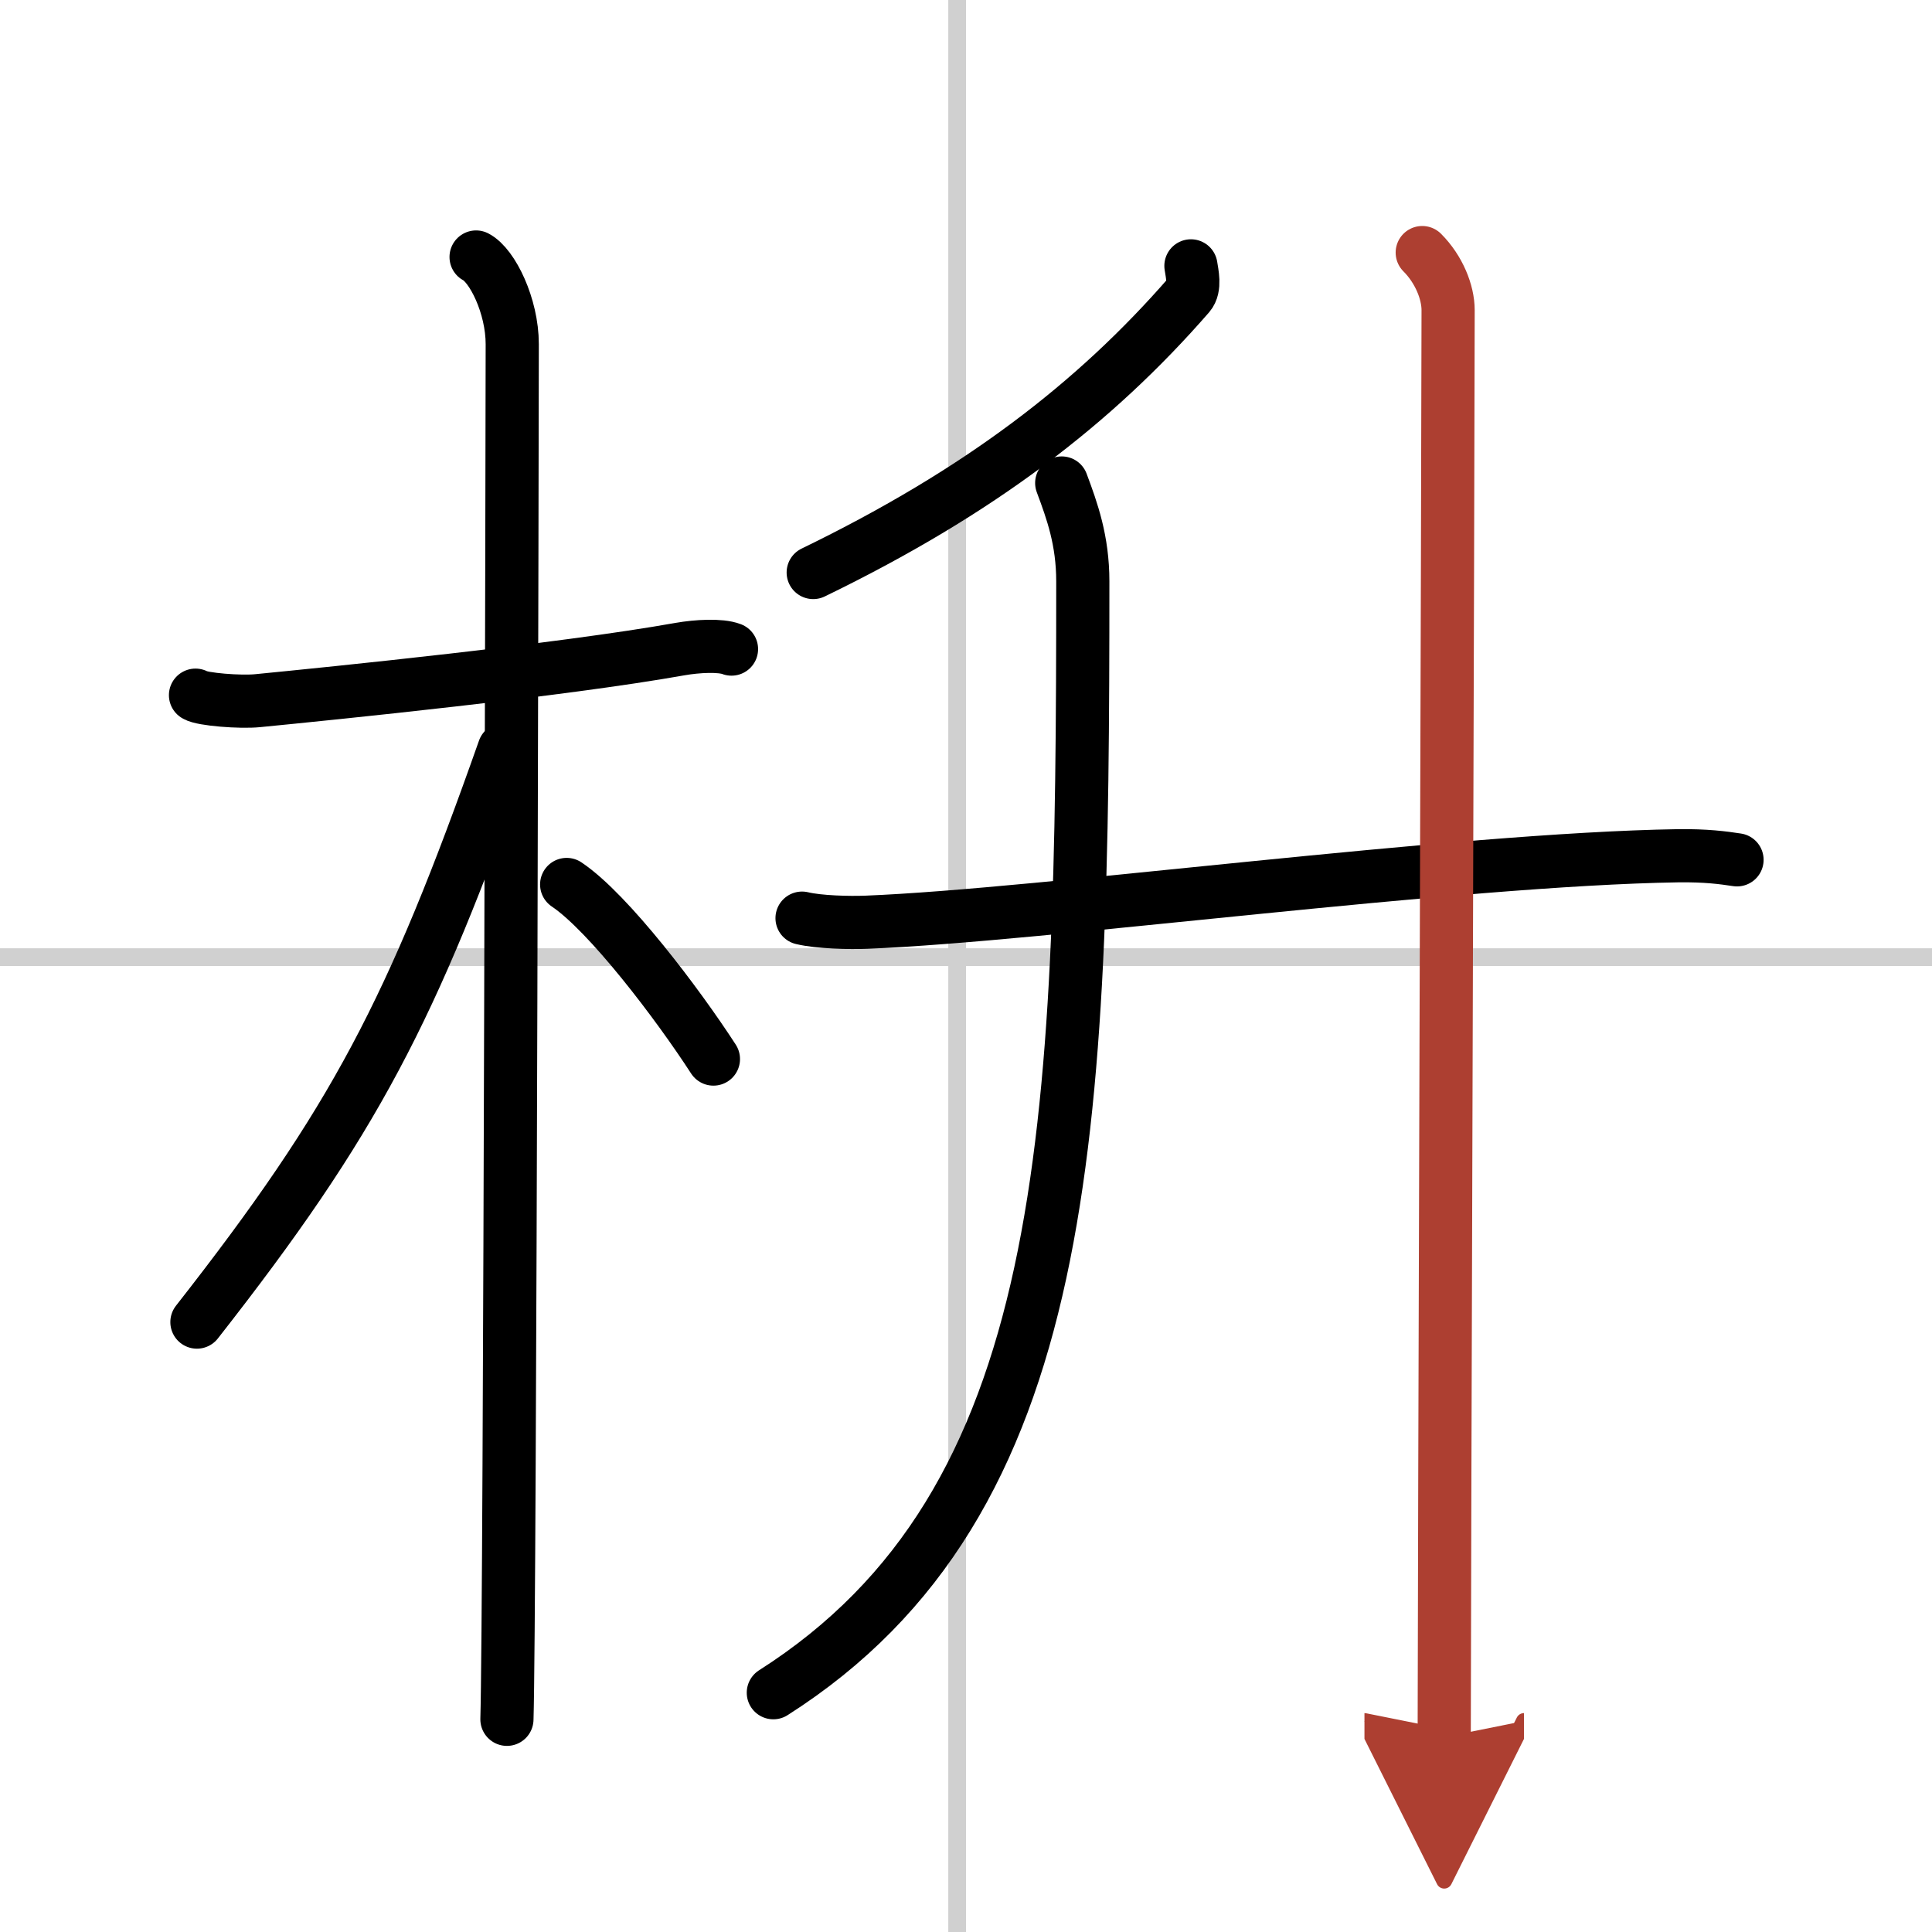 <svg width="400" height="400" viewBox="0 0 109 109" xmlns="http://www.w3.org/2000/svg"><defs><marker id="a" markerWidth="4" orient="auto" refX="1" refY="5" viewBox="0 0 10 10"><polyline points="0 0 10 5 0 10 1 5" fill="#ad3f31" stroke="#ad3f31"/></marker></defs><g fill="none" stroke="#000" stroke-linecap="round" stroke-linejoin="round" stroke-width="3"><rect width="100%" height="100%" fill="#fff" stroke="#fff"/><line x1="54" x2="54" y2="109" stroke="#d0d0d0" stroke-width="1"/><line x2="109" y1="54" y2="54" stroke="#d0d0d0" stroke-width="1"/><path d="m11.03 39.22c0.37 0.24 2.54 0.41 3.51 0.31 4.18-0.41 17.11-1.71 23.83-2.91 0.97-0.17 2.28-0.24 2.9 0"/><path d="m26.86 14.5c0.91 0.47 2.04 2.75 2.04 4.92 0 0.95-0.12 71.75-0.3 77.58"/><path d="M28.44,42.28C23.25,57,20,63.25,11.11,74.59"/><path d="m31.97 49.9c2.37 1.59 6.28 6.76 8.28 9.85"/><path d="m67.19 15c0.06 0.41 0.26 1.21-0.11 1.64-5.32 6.11-11.82 11.11-21.2 15.66"/><path d="m45.25 51.8c0.95 0.23 2.69 0.27 3.64 0.23 9.89-0.39 33.22-3.55 45.78-3.75 1.58-0.02 2.54 0.11 3.33 0.23"/><path d="m59.9 27.25c0.59 1.58 1.19 3.24 1.19 5.55 0 31.2-0.58 51.95-17.46 62.7"/><path d="m80.24 14.25c0.94 0.94 1.46 2.23 1.46 3.25 0 6.75-0.22 73.25-0.22 80.5" marker-end="url(#a)" stroke="#ad3f31"/></g></svg>

